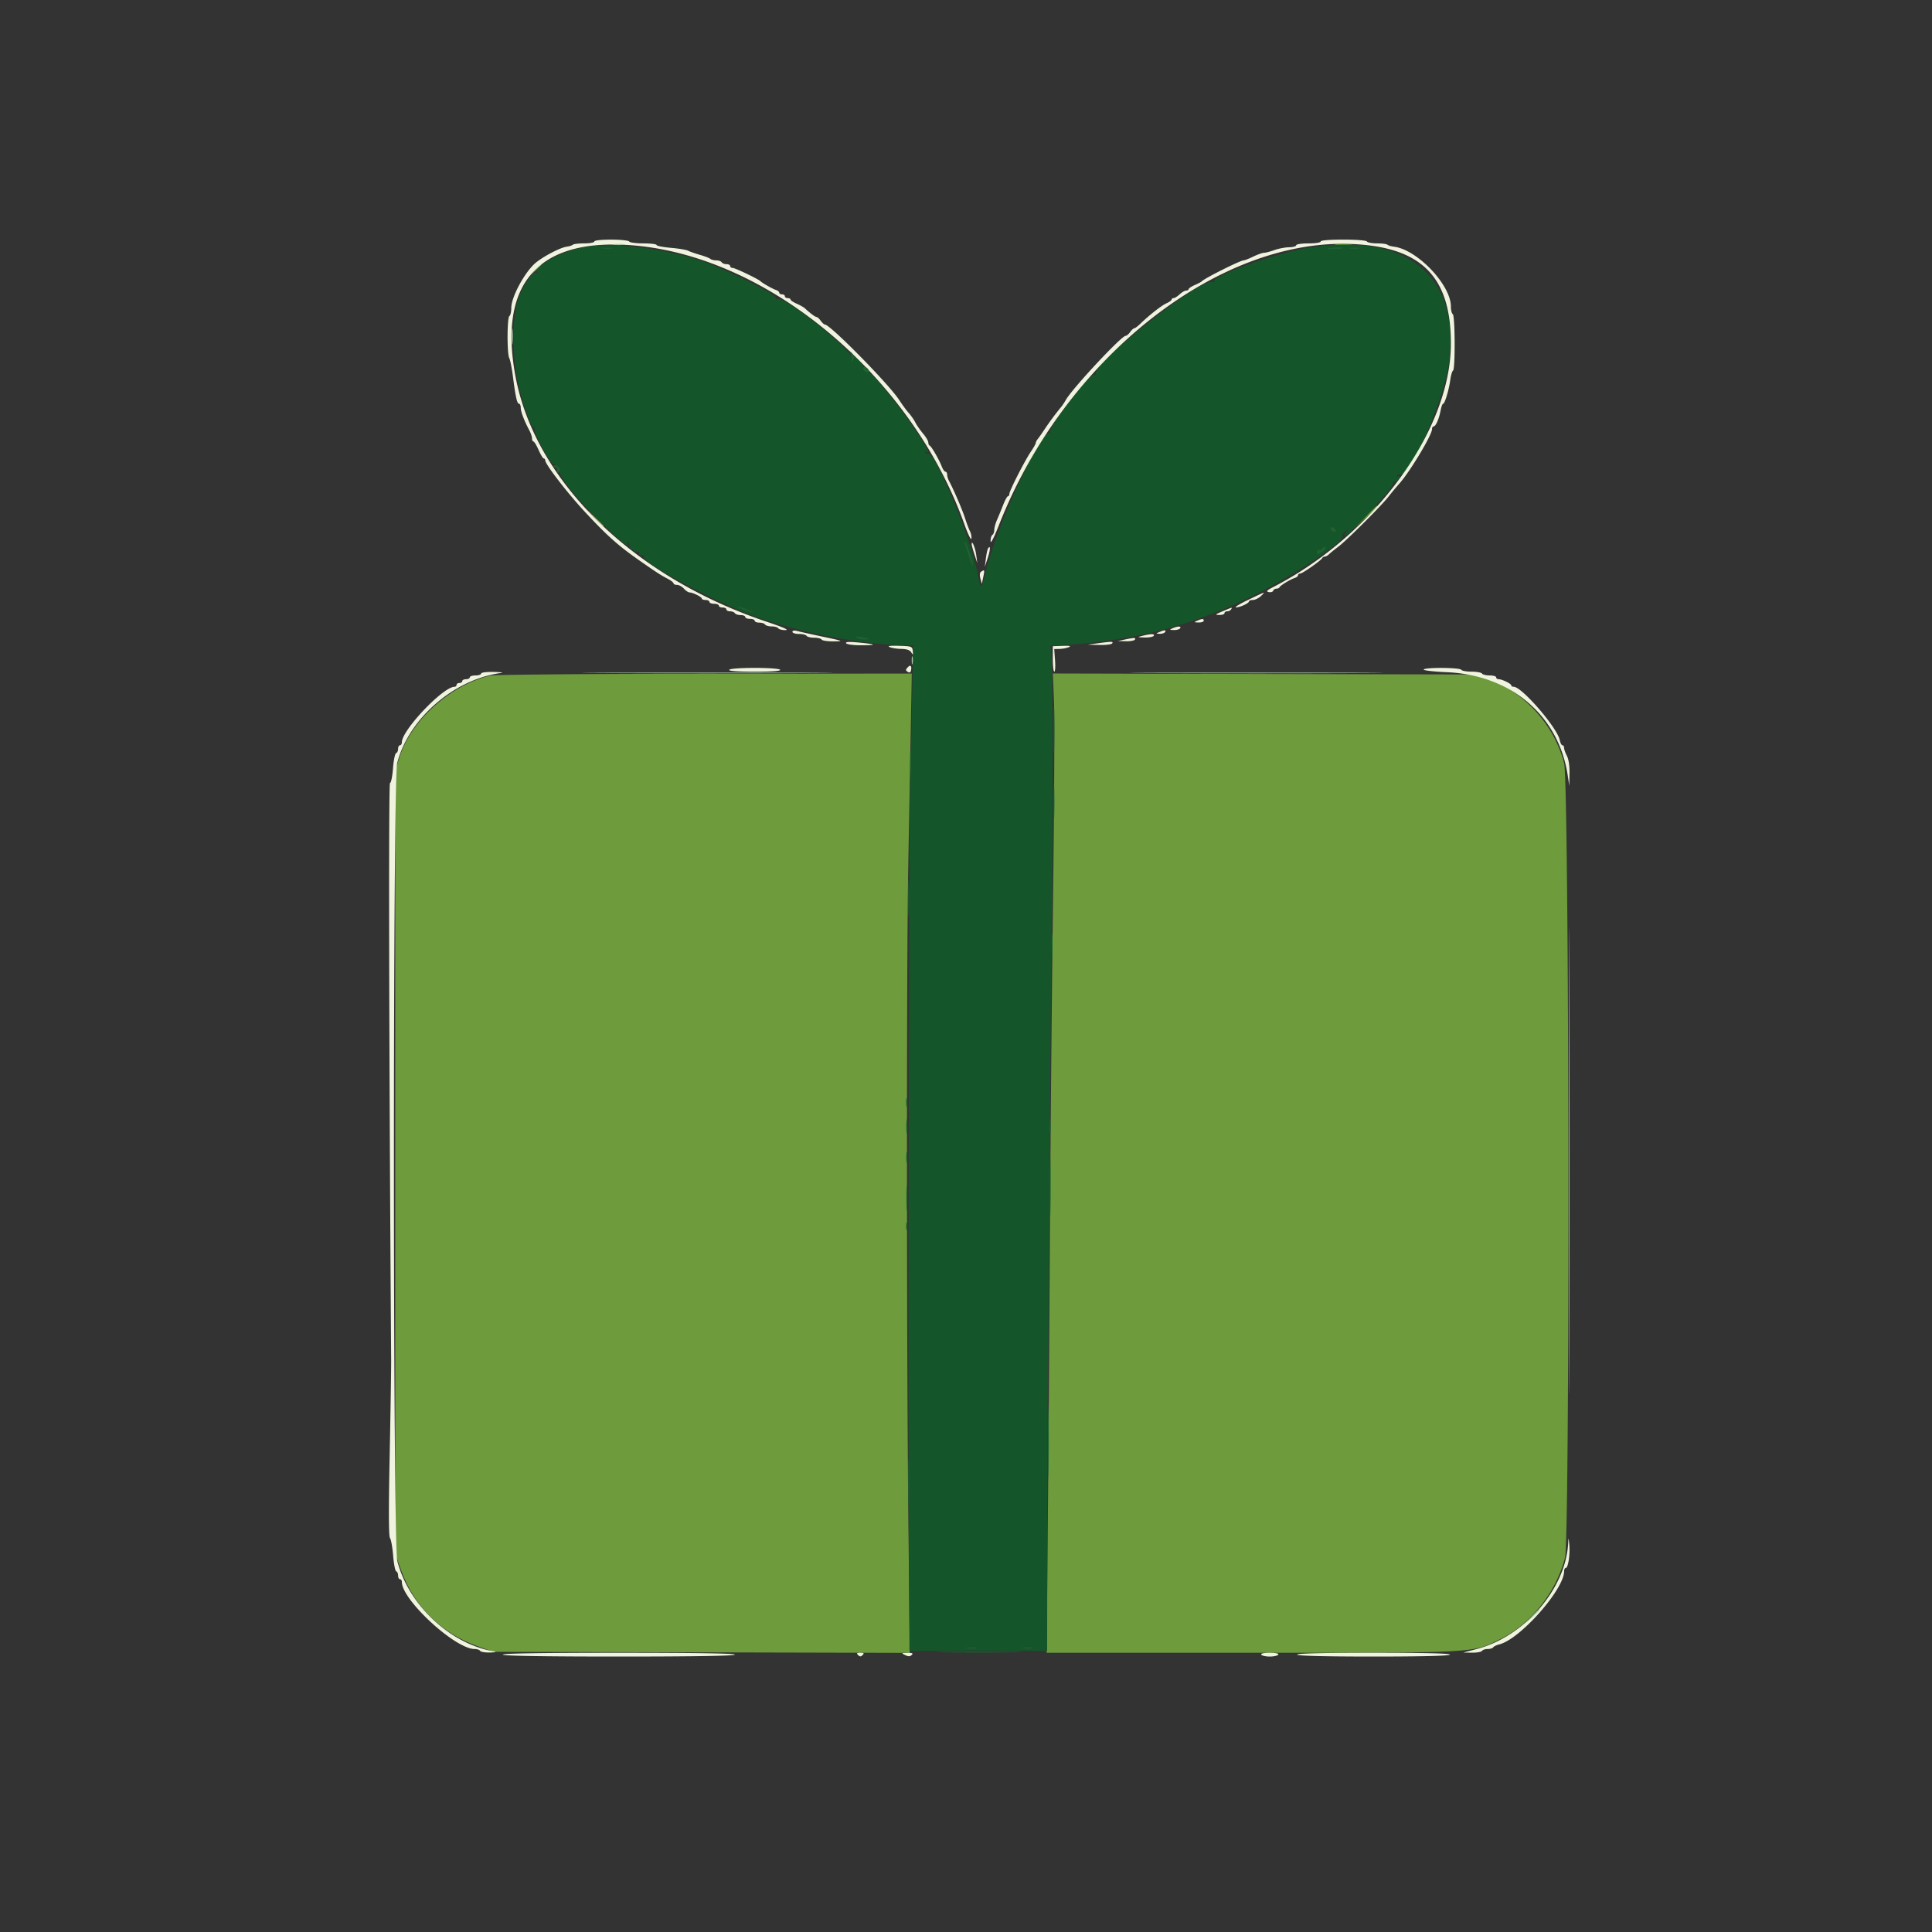 <svg xmlns="http://www.w3.org/2000/svg" width="400" height="400"><rect width="100%" height="100%" fill="#333333" stroke="none"/><g fill-rule="evenodd"><path fill="#6e9c3d" d="M276.66 50.675c.806.084 2.124.084 2.93 0s.146-.153-1.465-.153-2.271.069-1.465.153m-165.942 5.282-1.148 1.27 1.27-1.148c1.183-1.069 1.449-1.391 1.147-1.391-.067 0-.638.571-1.269 1.269m171.887 51.172-2.332 2.441 2.442-2.331c1.343-1.283 2.441-2.381 2.441-2.442 0-.288-.385.064-2.551 2.332m-159.574 0c.957 1.02 1.792 1.855 1.855 1.855.293 0-.017-.35-1.741-1.969l-1.856-1.742zm-21.503 32.735c-8.3 1.967-16.408 9.269-18.827 16.956l-.865 2.75v162.11l1.089 3.079c2.778 7.855 8.316 13.369 16.256 16.182l2.967 1.051 43.108.109 43.107.11-.296-27.453c-.367-33.932-.392-114.533-.041-134.289.143-8.057.37-20.581.505-27.832l.245-13.184-42.923.039c-23.608.022-43.554.189-44.325.372m116.698 5.538c.134 3.281.046 21.17-.195 39.754-.242 18.584-.531 49.61-.643 68.946a21388 21388 0 0 1-.451 61.621l-.246 26.465h42.206c47.414 0 45.792.087 51.65-2.787 6.389-3.135 11.656-9.752 13.473-16.927 1.044-4.121.87-160.315-.183-164.433-2.017-7.885-8.068-14.605-15.742-17.481l-2.431-.912-43.841-.105-43.842-.106z"/><path fill="#14562a" d="M120.117 51.33c-4.368 1.007-9.589 3.941-8.925 5.016.149.24.072.301-.181.145-.604-.374-2.601 2.482-3.597 5.143-1.603 4.285-1.413 13.376.419 19.986 1.087 3.922 2.337 7.09 2.707 6.861.179-.111.249.107.157.483-.17.691 3.413 7.343 3.812 7.078.433-.289 1.536.975 1.327 1.52-.126.327.835 1.908 2.296 3.779 3.437 4.401 13.421 13.861 11.714 11.099-.175-.282-.107-.345.178-.169.252.156.364.435.249.62-.261.423 1.375 1.604 1.832 1.321.185-.114.288.025.229.31-.059.286.196.493.572.464.374-.03.583.102.465.292-.669 1.084 15.127 9.591 22.921 12.345 9.857 3.483 22.723 5.92 31.49 5.964l1.258.007-.202 11.23c-.111 6.177-.286 13.867-.39 17.09-.233 7.262-.446 128.873-.277 158.301l.123 21.582h28.503l.047-27.637c.026-15.2.088-29.219.139-31.152.051-1.934.222-23.156.379-47.16.158-24.004.341-44.834.407-46.289.241-5.267.21-50.996-.035-53.39l-.252-2.457 4.052-.274c13.619-.921 25.791-4.15 37.646-9.987 8.397-4.134 19.403-11.456 18.767-12.485-.107-.173.197-.646.675-1.051l.87-.735-.744.879c-.409.483-.56.879-.335.879.836 0 10.309-10.245 10.064-10.883-.131-.34-.112-.492.041-.339.318.318 1.326-.41 1.326-.959 0-.201-.203-.24-.451-.087-.282.174-.345.107-.169-.179.156-.251.437-.362.625-.245 1.838 1.135 9.181-15.636 10.148-23.177 2.344-18.277-8.858-27.199-29.713-23.664-6.329 1.073-19.504 5.848-18.887 6.846.113.184-.032.242-.324.13-2.393-.918-24.851 16.803-24.193 19.089.051.178-.076.218-.283.091-.782-.484-9.699 11.108-9.184 11.941.173.279.119.359-.136.202-1.633-1.009-11.003 19.411-13.194 28.753-.874 3.726-1.045 3.751-1.695.24-1.279-6.92-8.953-25.522-10.208-24.747-.181.112-.456-.002-.612-.254-.176-.286-.113-.353.169-.179.936.579.371-.566-2.119-4.29-3.886-5.812-9.93-13.176-9.93-12.099 0 .171-.262.094-.582-.171-.32-.266-.49-.631-.378-.812.229-.372-1.339-2.317-1.868-2.317-.189 0-.242.164-.119.364.124.2.055.468-.152.596-.208.129-.31-.112-.227-.541.312-1.62-14.123-13.137-15.443-12.322-.215.134-.343.02-.284-.252.155-.714-10.858-6.172-15.518-7.689-8.529-2.778-19.441-3.936-25-2.654m6.549.117c-.481.093-1.36.095-1.954.005s-.2-.165.874-.168 1.56.07 1.08.163m151.418-.103c-.272.271-3.022.411-3.267.165-.116-.115.613-.241 1.619-.28 1.007-.038 1.748.014 1.648.115m3.459.108a8.7 8.7 0 0 1-2.148 0c-.591-.09-.108-.163 1.074-.163 1.181 0 1.665.073 1.074.163m-4.98 58.388c0 .513-.888.192-1.083-.392-.095-.285.083-.373.464-.227.34.131.619.409.619.619m-75.647 4.966c.361 1.161.589 2.179.506 2.262-.083.082-.429-.702-.769-1.742s-.74-2.234-.889-2.652c-.177-.499-.138-.626.113-.369.21.215.678 1.34 1.039 2.501m73.499-1.136c-.513.83-1.759 1.24-1.759.579 0-.343.164-.522.364-.398.2.123.474.046.609-.173s.421-.397.636-.397.282.175.15.389m-119.142 12.741c.942.429.98.487.196.294-.537-.131-1.504-.479-2.149-.773-.941-.428-.979-.486-.195-.294.537.132 1.504.48 2.148.773m24.773 5.871c.379.326-2.169.095-2.702-.246-.399-.254-.088-.297.976-.134.86.132 1.636.303 1.726.38m22.01 209.009c-.48.092-1.359.095-1.953.005s-.201-.166.874-.169 1.56.071 1.079.164m11.719 0c-.481.092-1.359.095-1.953.005s-.201-.166.873-.169 1.56.071 1.08.164"/><path fill="#f0f4df" d="M123.047 50c0 .215-.938.391-2.083.391s-2.208.123-2.359.275c-.151.151-.732.336-1.29.411-1.438.192-5.374 2.311-6.734 3.623-2.235 2.159-4.722 6.911-4.722 9.026 0 .804-.175 1.571-.39 1.704-.491.303-.519 7.774-.034 8.696.197.373.537 2.085.757 3.804.54 4.229.863 5.664 1.274 5.664.191 0 .347.369.347.82 0 .806.709 2.671 1.792 4.709.303.57.551 1.317.551 1.66s.132.625.293.627.64.793 1.064 1.758.908 1.754 1.075 1.754.303.185.303.411c0 .794 4.622 6.788 8.203 10.637 4.656 5.005 6.883 6.989 11.32 10.088 3.532 2.465 4.346 2.993 5.77 3.736.698.365 1.269.806 1.269.981 0 .176.324.319.721.319s1.039.351 1.428.781c.388.43.908.781 1.154.781.671 0 2.55.934 2.553 1.27.002.161.355.293.785.293.429 0 .781.176.781.39s.439.391.977.391c.537 0 .976.176.976.391 0 .214.352.39.781.39s.782.176.782.391.341.391.758.391.867.175.999.39c.133.215.671.391 1.195.391.525 0 .954.176.954.39s.439.391.976.391c.538 0 .977.176.977.391 0 .214.429.39.954.39s1.062.176 1.194.391c.133.215.748.391 1.368.391.619 0 1.234.175 1.367.39s.802.384 1.488.375c.842-.01-.402-.566-3.832-1.713-27.53-9.201-47.816-28.905-52.002-50.508-3.507-18.094 3.461-27.631 20.166-27.605 29.102.045 61.169 25.586 72.716 57.918.719 2.015 1.369 3.354 1.444 2.976.075-.377-.053-1.059-.284-1.514s-.703-1.706-1.048-2.78c-.561-1.745-2.348-5.891-3.323-7.71-.201-.373-.364-.944-.364-1.27 0-.325-.159-.591-.353-.591s-.536-.483-.761-1.074c-.536-1.409-2.127-4.164-2.5-4.329-.161-.072-.292-.374-.292-.67s-.488-1.118-1.085-1.823c-.596-.706-1.316-1.743-1.6-2.304-.284-.562-.894-1.441-1.357-1.954s-1.353-1.723-1.978-2.689c-2.104-3.253-14.285-15.625-15.383-15.625-.165 0-.553-.352-.863-.782-.31-.429-.698-.781-.863-.781-.277 0-1.329-.78-2.403-1.782-.245-.228-1.016-.666-1.715-.974-.698-.308-1.269-.693-1.269-.855s-.264-.295-.586-.295-.586-.176-.586-.391-.264-.39-.586-.39-.586-.156-.586-.346-.307-.442-.683-.561c-.674-.214-2.843-1.445-3.223-1.83-.44-.445-5.227-2.732-5.719-2.732-.292 0-.531-.176-.531-.391s-.341-.39-.758-.39-.867-.176-1-.391-.635-.391-1.117-.391c-.481 0-1.042-.145-1.246-.322s-1.162-.547-2.129-.82-2.067-.657-2.445-.854-2.003-.469-3.613-.605-2.926-.398-2.926-.581-1.221-.333-2.712-.333-2.82-.176-2.953-.391c-.132-.215-1.813-.391-3.734-.391-2.068 0-3.492.16-3.492.391m150.391 0c0 .22-1.107.391-2.54.391-1.432 0-2.539.17-2.539.39 0 .215-.659.399-1.464.408-.806.009-2.168.27-3.028.58s-1.837.566-2.173.569c-.335.003-1.337.357-2.227.787s-1.784.781-1.989.781c-.687 0-8.129 3.724-8.65 4.328-.107.125-.766.476-1.465.779-.698.304-1.269.686-1.269.848s-.231.295-.513.295c-.281 0-.889.352-1.35.782-.462.429-1.022.781-1.246.781s-.407.133-.407.295-.483.512-1.074.777c-1.036.464-3.602 2.477-5.478 4.299-.498.483-1.034.879-1.192.879s-.54.351-.85.781-.736.781-.947.781c-.858 0-10.957 10.822-12.334 13.215-.322.561-.762 1.229-.976 1.486a57 57 0 0 0-3.411 4.585c-.587.887-1.246 1.825-1.465 2.084s-.398.615-.398.789-.448.975-.995 1.781c-1.296 1.907-4.474 8.138-4.474 8.772 0 .27-.131.492-.293.493s-.619.836-1.017 1.855a95 95 0 0 1-1.27 3.085c-.3.677-.545 1.59-.545 2.028s-.175.905-.39 1.038-.386.715-.379 1.293c.007.654.68-.647 1.78-3.441 13.459-34.18 45.227-59.379 73.208-58.069 14.278.668 20.313 6.792 20.313 20.615 0 17.866-15.845 39.602-36.719 50.372-1.383.713-1.594.942-.992 1.07.422.09.832-.032.912-.272.08-.239.379-.435.666-.435.286 0 .579-.132.651-.293.163-.367 2.244-1.635 3.157-1.925.376-.119.684-.372.684-.562s.196-.345.436-.345c.477 0 4.367-2.733 4.577-3.216.072-.165.304-.3.516-.3s.609-.219.882-.488c.273-.268 1.087-.928 1.809-1.465 1.753-1.305 8.857-8.374 10.469-10.418a70 70 0 0 1 2.274-2.735c2.194-2.449 6.771-10.069 6.771-11.273 0-.315.148-.574.328-.574.438 0 1.125-1.557 1.449-3.285.145-.771.377-1.402.515-1.402.347 0 1.197-2.819 1.486-4.925.131-.956.389-1.831.574-1.945.479-.296.427-11.387-.055-11.685-.215-.133-.39-.841-.39-1.575 0-4.484-6.959-11.791-11.802-12.392-.583-.072-1.183-.255-1.335-.406s-1.114-.275-2.14-.275-1.973-.176-2.106-.391c-.139-.225-2.218-.391-4.906-.391-2.849 0-4.664.152-4.664.391m-72.26 62.715c.003.204.267 1.162.585 2.129l.58 1.758-.235-1.758c-.203-1.517-.948-3.221-.93-2.129m3.368.87c-.122.196-.318 1.131-.436 2.077l-.216 1.721.616-1.897c.561-1.727.58-2.782.036-1.901m-1.357 4.735c-.34.21-.406.673-.208 1.444l.293 1.134.286-1.364c.328-1.565.308-1.634-.371-1.214m55.209 5.888c-1.718.828-2.852 1.521-2.519 1.539.762.043 2.708-.844 2.712-1.235.001-.161.362-.293.8-.293s1.175-.352 1.636-.781c1.087-1.013 1.049-1.002-2.629.77m-5.273 2.355c-1.549.649-1.63.74-.684.759.591.012 1.075-.154 1.075-.369s.253-.39.563-.39.671-.176.804-.391c.299-.485.36-.498-1.758.391m-5.273 1.953c-.693.297-.659.338.293.363.59.015 1.074-.149 1.074-.363 0-.459-.3-.459-1.367 0m-5.079 1.562c-.697.3-.668.339.27.363.578.015 1.16-.148 1.293-.363.288-.466-.477-.466-1.563 0m-78.71.739c0 .238.604.433 1.344.433.739 0 1.452.176 1.585.391.133.214.836.39 1.563.39.726 0 1.429.176 1.562.391s1.242.379 2.465.365c2.144-.025 2.071-.057-2.074-.932-2.363-.498-4.78-1.033-5.371-1.188-.696-.183-1.074-.13-1.074.15m75.976.042c-.753.324-.75.337.075.364.47.015.964-.149 1.097-.364.285-.462-.097-.462-1.172 0m-3.516.782c-1.106.281-1.081.3.466.344.9.025 1.745-.13 1.878-.344.273-.441-.61-.441-2.344 0m-3.71.781-1.368.288 1.637.051c.901.028 1.746-.124 1.879-.339.266-.43-.106-.43-2.148 0m-57.635.754c.145.233 1.483.418 3.035.418 3.467 0 3.312-.207-.421-.563-2.005-.191-2.794-.147-2.614.145m51.97.027-1.953.268 2.419.061c1.33.034 2.527-.114 2.659-.329.259-.418-.079-.418-3.125 0m-42.968.771c.429.19 1.519.358 2.422.374 1.12.018 1.774.244 2.061.711.364.591.406.552.312-.293-.103-.93-.24-.981-2.842-1.058-1.859-.055-2.484.03-1.953.266m33.792 2.452c-.002 1.45.14 2.637.315 2.637.174 0 .241-1.055.148-2.344l-.17-2.344 1.122-.027c.616-.016 1.472-.18 1.902-.365.551-.238.177-.317-1.267-.266l-2.048.072zm-30.038 1.74c-.462.502-.462.638 0 .927q.544.343.67-.244c.216-.982-.099-1.303-.67-.683m-36.957.506c-.157.253 1.696.391 5.273.391s5.43-.138 5.273-.391c-.14-.228-2.34-.391-5.273-.391s-5.133.163-5.273.391m143.784-.056c-.114.184 2.029.433 4.762.552 13.398.585 23.258 9.045 25.087 21.528l.293 1.999.046-2.539c.029-1.576-.175-2.963-.537-3.658-.321-.615-.584-1.362-.584-1.66s-.154-.541-.342-.541-.439-.484-.558-1.074c-.517-2.561-7.838-11.035-9.534-11.035-.277 0-.505-.132-.506-.293-.004-.351-1.896-1.27-2.614-1.27-.28 0-.508-.176-.508-.391 0-.214-.605-.39-1.345-.39-.739 0-1.452-.176-1.585-.391s-1.1-.39-2.148-.39-2.016-.176-2.149-.391c-.294-.476-7.487-.527-7.778-.056m-195.152.837c0 .215-.527.391-1.171.391-.645 0-1.172.176-1.172.39s-.352.391-.782.391c-.429 0-.781.176-.781.391 0 .214-.264.39-.586.39s-.586.176-.586.391-.188.391-.418.391c-2.373 0-10.91 8.986-10.91 11.484 0 .344-.176.625-.39.625s-.391.337-.391.749c0 .411-.186.81-.414.886s-.517 1.497-.642 3.158c-.126 1.661-.405 3.019-.619 3.019-.319 0-.208 55.889.238 119.532.013 1.826-.126 10.738-.309 19.805-.226 11.157-.204 16.65.067 16.993.22.278.513 1.913.652 3.631.138 1.719.426 3.184.639 3.256s.388.467.388.878c0 .412.176.749.391.749.214 0 .39.264.39.587 0 3.706 11.033 13.866 15.056 13.866.503 0 1.022.176 1.155.391s1.066.367 2.074.337 1.393-.126.856-.216c-9.101-1.524-17.733-9.574-20.087-18.732-.921-3.585-.942-161.589-.022-165.194 2.344-9.18 11.771-17.37 21.476-18.657.644-.086-.015-.182-1.465-.214-1.536-.034-2.637.105-2.637.332m225.066 180.022c-.472 9.425-9.012 19.333-18.894 21.923l-2.851.746 1.832.022c1.008.012 1.941-.154 2.074-.369s.66-.391 1.172-.391 1.027-.156 1.145-.347.696-.468 1.285-.616c4.28-1.074 13.39-11.362 13.39-15.121 0-.392.165-.713.367-.713.484 0 .905-2.915.705-4.882-.149-1.461-.164-1.477-.225-.252m-220.573 23.103c.156.254 8.59.391 24.023.391s23.867-.137 24.023-.391c.16-.259-7.946-.39-24.023-.39s-24.183.131-24.023.39m73.554.078c.365.365.573.365.938 0 .364-.364.26-.468-.469-.468s-.833.104-.469.468m9.759.014c.659.318 1.011.311 1.348-.026.347-.348.135-.45-.892-.43-1.266.025-1.293.053-.456.456m73.718-.092c.133.215.924.391 1.758.391s1.625-.176 1.757-.391c.149-.241-.524-.39-1.757-.39-1.234 0-1.907.149-1.758.39m7.422 0c.154.25 5.855.391 15.82.391s15.666-.141 15.82-.391c.16-.258-5.212-.39-15.82-.39s-15.98.132-15.82.39"/><path fill="#1d6431" d="M124.712 51.452c.594.09 1.473.088 1.954-.005s-.006-.166-1.08-.163-1.467.078-.874.168m150.105.057c.245.246 2.995.106 3.267-.165.1-.101-.641-.153-1.648-.115-1.006.039-1.735.165-1.619.28m4.578-.057c.59.089 1.557.089 2.148 0 .591-.09.107-.163-1.074-.163s-1.665.073-1.074.163M176.024 73.047c.241.322.386.91.322 1.305-.063.396-.006.611.127.477.498-.498.385-1.374-.241-1.863-.552-.432-.583-.42-.208.081m2.726 3.062c-.124.201.02.569.321.819.323.268.639.304.773.088.124-.201-.021-.569-.321-.819-.324-.268-.639-.304-.773-.088m-64.084 20.348c-.155.25-.05.391.246.33.298-.062.492.201.456.618-.044.533.055.61.374.29.32-.32.271-.6-.185-1.056-.433-.432-.703-.488-.891-.182m160.814 12.991c.195.584 1.083.905 1.083.392 0-.21-.279-.488-.619-.619-.381-.146-.559-.058-.464.227m-75.716 3.226c.149.418.549 1.611.889 2.652.34 1.04.686 1.824.769 1.742.224-.224-1.102-4.311-1.545-4.763-.251-.257-.29-.13-.113.369m73.865 1.004c-.135.219-.409.296-.609.173-.2-.124-.364.055-.364.398 0 .495.155.539.76.216.899-.482 1.403-1.184.849-1.184-.215 0-.501.179-.636.397M153.32 125.932c.645.294 1.612.642 2.149.773.784.193.746.135-.196-.294-.644-.293-1.611-.641-2.148-.773-.784-.192-.746-.134.195.294m24.024 6.104c.322.206 1.098.377 1.725.38 1.511.008 1.182-.218-.749-.514-1.064-.163-1.375-.12-.976.134m40.79 19.136c0 4.404.056 6.206.126 4.004s.07-5.806 0-8.008-.126-.4-.126 4.004m-29.705 6.641c0 2.47.063 3.481.141 2.246a44 44 0 0 0 0-4.493c-.078-1.235-.141-.224-.141 2.247m29.698 8.398c0 3.437.06 4.791.133 3.009.072-1.783.072-4.595-.001-6.25s-.133-.197-.132 3.241m-30.079 19.727c0 3.33.06 4.692.133 3.027s.073-4.39 0-6.055-.133-.303-.133 3.028m29.676 9.96c.001 2.364.065 3.28.143 2.037s.077-3.177-.001-4.297c-.079-1.12-.143-.103-.142 2.26m-30.125 32.422c.004.86.084 1.165.177.679.094-.486.09-1.189-.008-1.562-.097-.374-.174.024-.169.883m.026 4.883c0 1.397.071 1.968.158 1.27.086-.699.086-1.841 0-2.539-.087-.699-.158-.127-.158 1.269m29.68 0c0 1.182.073 1.665.162 1.074.09-.59.09-1.557 0-2.148-.089-.591-.162-.108-.162 1.074m.053 12.5c0 5.693.055 8.023.121 5.176.067-2.847.067-7.505 0-10.352-.066-2.846-.121-.517-.121 5.176m-29.746-6.055c.003 1.075.079 1.468.168.874s.088-1.473-.005-1.953c-.093-.481-.166.005-.163 1.079m.036 8.399c0 2.471.063 3.481.141 2.246a44 44 0 0 0 0-4.492c-.078-1.236-.141-.225-.141 2.246m-.057 5.859c0 .752.08 1.06.178.684a3.2 3.2 0 0 0 0-1.367c-.098-.376-.178-.069-.178.683m29.38 44.532c0 6.767.053 9.536.118 6.152s.065-8.921 0-12.305-.118-.615-.118 6.153m-28.916 8.593c0 4.405.057 6.206.127 4.004s.07-5.806 0-8.008-.127-.4-.127 4.004m12.048 34.265c.594.09 1.473.087 1.953-.005.481-.093-.005-.167-1.079-.164s-1.468.079-.874.169m11.719 0c.594.09 1.472.087 1.953-.005.48-.093-.005-.167-1.08-.164-1.074.003-1.467.079-.873.169m-16.386.793a544 544 0 0 0 14.453 0c3.907-.063.599-.115-7.35-.115s-11.146.052-7.103.115"/><path fill="#a9c4a6" d="M127.051 50.67c.591.09 1.557.09 2.148 0 .591-.089.108-.162-1.074-.162s-1.665.073-1.074.162m-21.063 19.057c.001 1.503.072 2.071.156 1.26.085-.81.084-2.041-.003-2.734-.086-.693-.155-.03-.153 1.474m82.775 66.992c0 .752.08 1.059.178.683a3.2 3.2 0 0 0 0-1.367c-.098-.376-.178-.068-.178.684m-63.275 2.636c11.548.058 30.445.058 41.992 0 11.548-.057 2.1-.104-20.996-.104-23.095 0-32.544.047-20.996.104m113.477 0c11.655.058 30.727.058 42.383 0 11.655-.057 2.119-.104-21.192-.104-23.31 0-32.846.047-21.191.104m85.836 101.075c0 42.968.046 60.489.101 38.933s.056-56.711 0-78.125c-.055-21.413-.101-3.777-.101 39.192m-7.635 94.238-1.346 1.465 1.465-1.346c.806-.741 1.465-1.4 1.465-1.465 0-.298-.331-.017-1.584 1.346"/></g></svg>